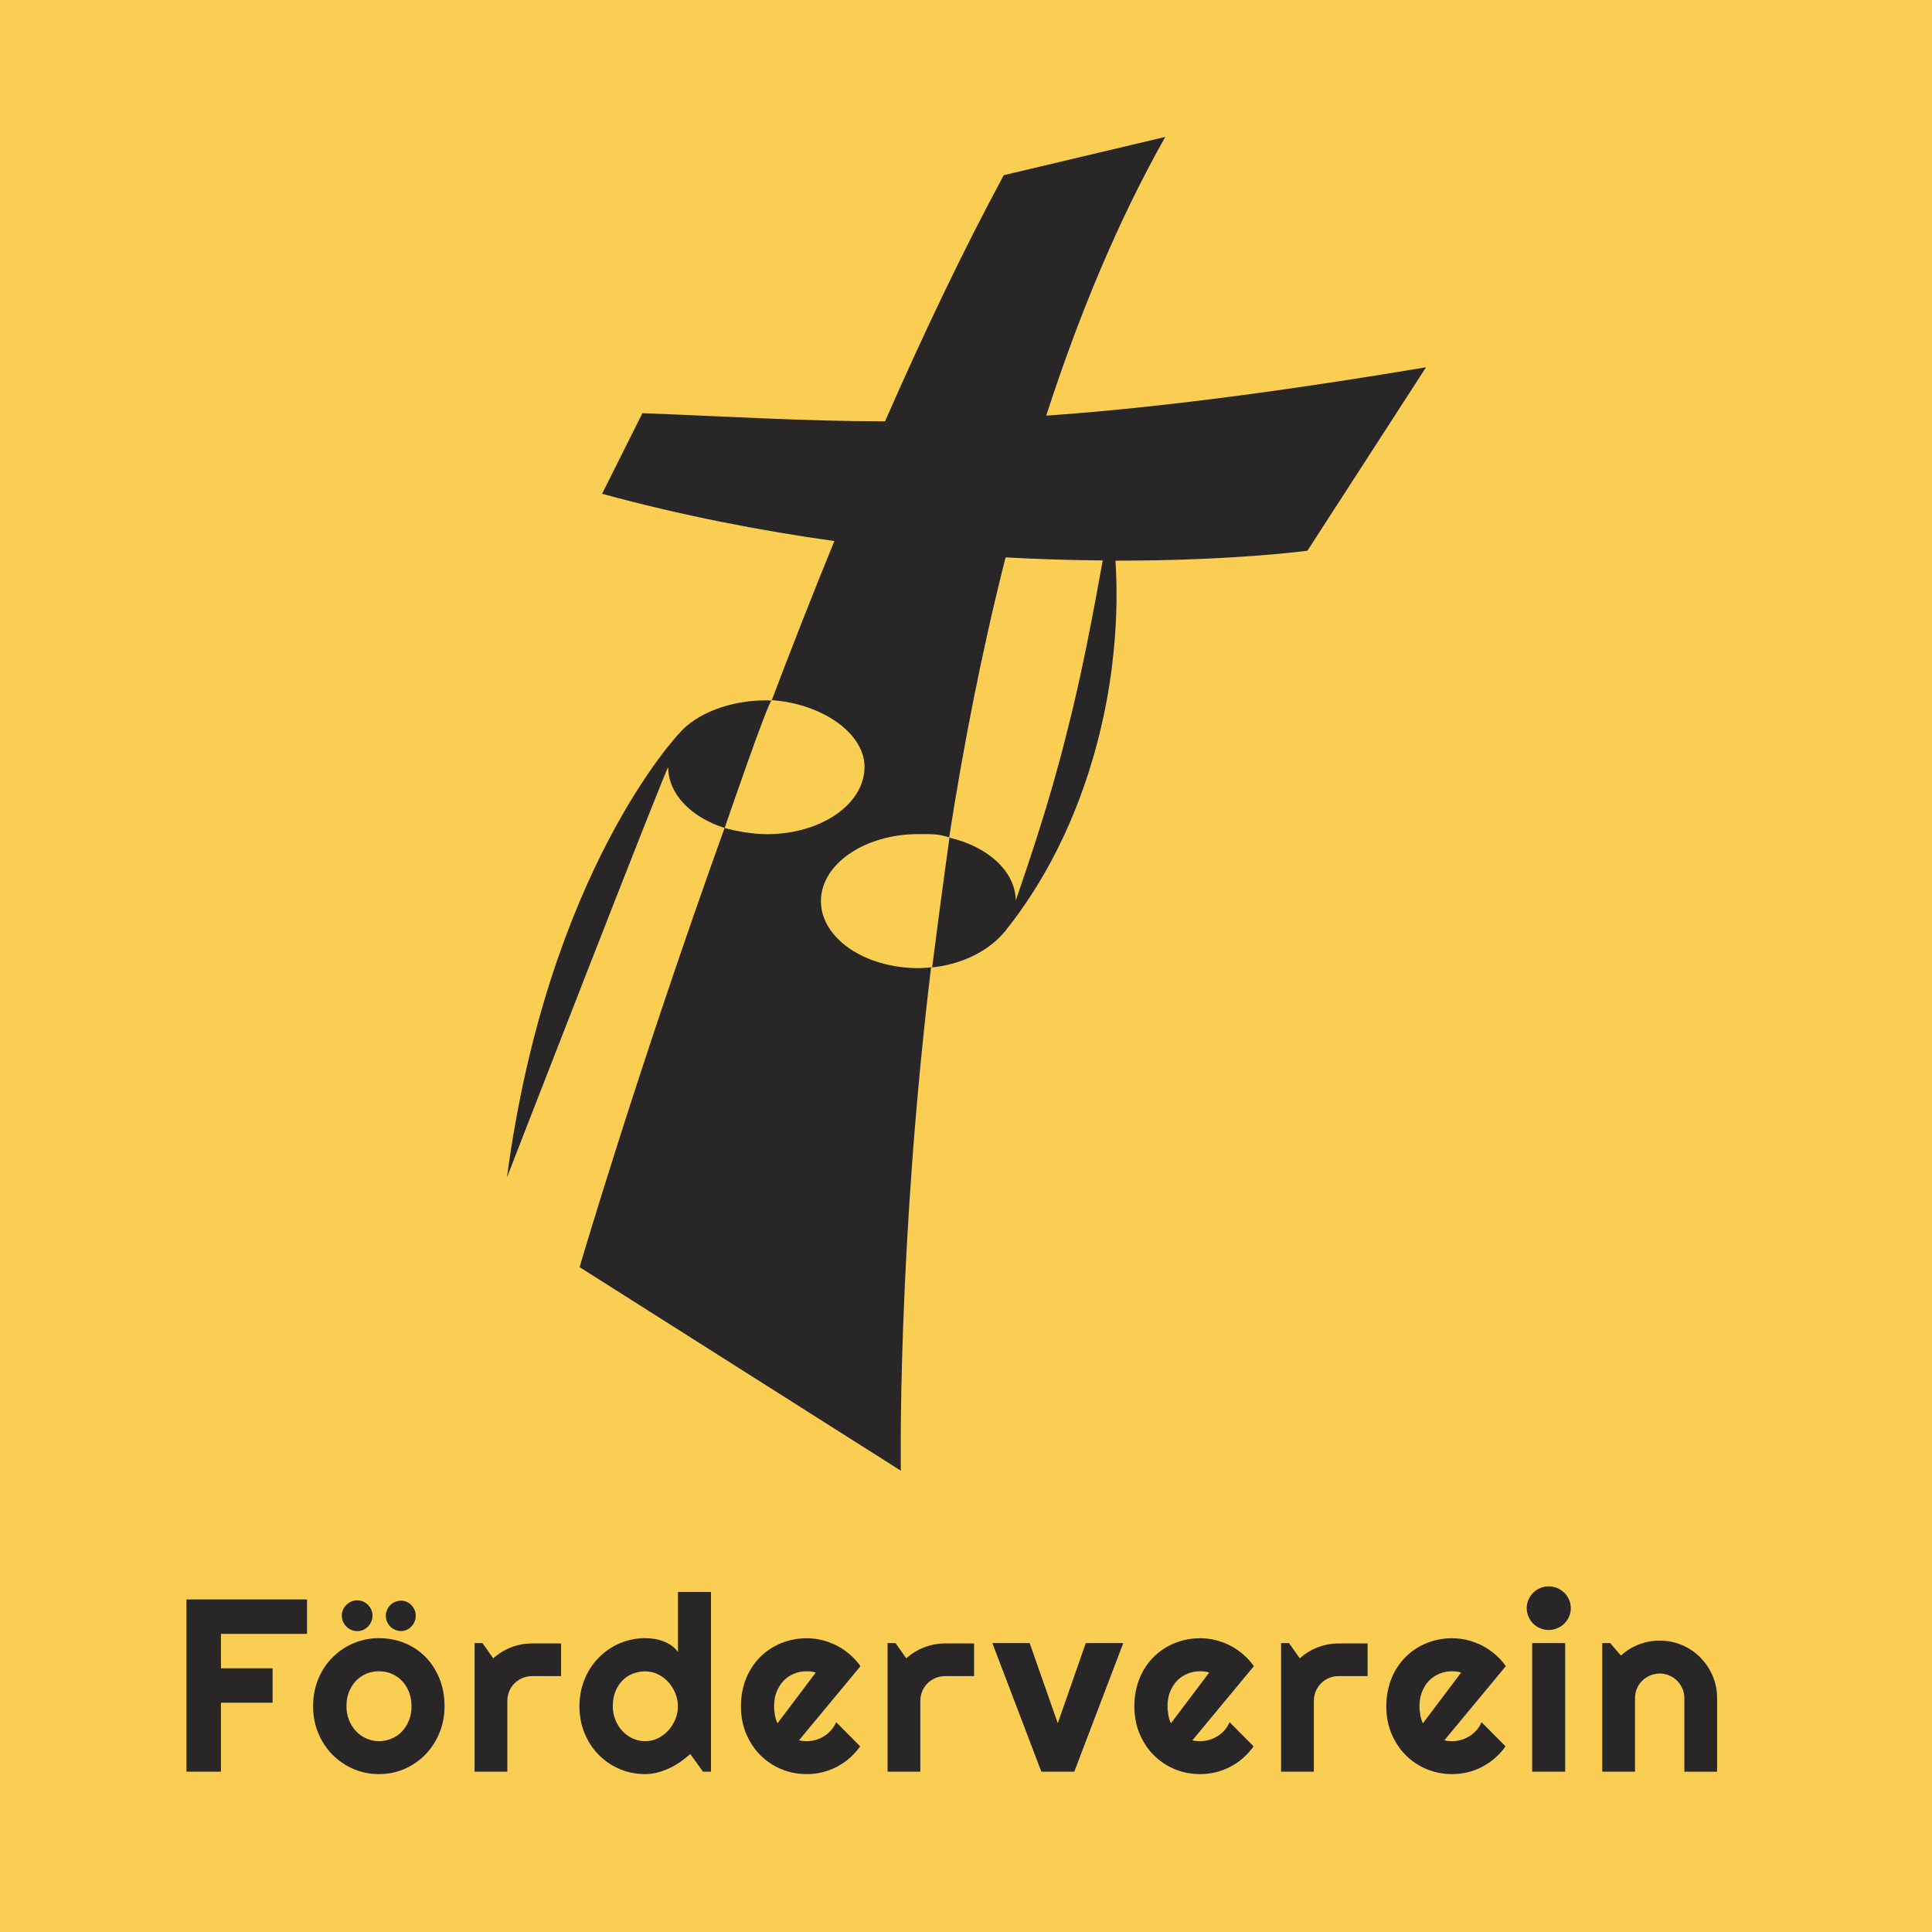 <?xml version="1.0" encoding="UTF-8"?>
<svg id="Ebene_2" data-name="Ebene 2" xmlns="http://www.w3.org/2000/svg" viewBox="0 0 220 220">
  <defs>
    <style>
      .cls-1 {
        isolation: isolate;
      }

      .cls-2 {
        fill: #f8cf53;
      }

      .cls-3 {
        fill: #292628;
      }

      .cls-4 {
        fill: #f9ce53;
      }
    </style>
  </defs>
  <g id="Ebene_2-2" data-name="Ebene 2">
    <g id="artwork">
      <rect class="cls-4" width="220" height="220"/>
      <path class="cls-3" d="M162.4,41.82c-18.4,3.08-32.05,4.72-43.26,5.51l.03-.11s-.02.08-.04.11h0l.04-.11c3.65-11.25,8.1-22.02,13.52-31.63l-18.39,4.36c-4.66,8.63-9.2,18.18-13.52,28.03-9.47-.02-17.81-.56-27.63-.93l-4.59,9.18c9.15,2.49,18.08,4.21,26.45,5.38-2.49,6.09-4.88,12.19-7.14,18.16-.23,0-.45-.02-.68-.02-4.08,0-7.92,1.51-9.85,3.76,0,0-14.98,15.67-19.61,50.56,0,0,18.36-47.28,18.36-46.7,0,3.06,2.63,5.7,6.42,6.91-10.03,27.91-16.51,50.01-16.51,50.01l36.58,23.18s-.43-25.18,3.44-57.3c3.67-.35,6.69-2,8.41-4.11v.04c.03-.06.08-.12.12-.18l.06-.06v-.02c7.97-10.04,11.28-22.32,12.19-31.53.44-4.22.39-7.8.22-10.47,13.42.02,21.86-1.13,21.86-1.13l13.5-20.88h.02ZM115.67,102.55c-.04-3.34-3.21-6.17-7.59-7.17,1.6-10.3,3.67-20.99,6.34-31.56l.09-.35h0c-.03.12-.06.24-.09.35l.1-.35c3.95.22,7.65.32,11.05.35-1.12,6.22-2.45,13.28-4.11,19.69-2,8.09-4.48,15.15-5.79,19.04Z"/>
      <path class="cls-2" d="M106.14,110.14s-.8.1-1.56.1c-6.13,0-11.1-3.42-11.1-7.63s4.97-7.63,11.1-7.63c1.6,0,2.16-.04,3.54.38,0,0-.89,6.31-1.97,14.77"/>
      <path class="cls-2" d="M98.44,87.36c0,4.21-4.97,7.63-11.09,7.63-1.53,0-3.51-.32-4.83-.71,0,0,4.99-14.57,5.37-14.55,5.6.39,10.56,3.68,10.56,7.63"/>
      <g class="cls-1">
        <g class="cls-1">
          <path class="cls-3" d="M25.15,201.74h-3.92v-19.61h13.73v3.92h-9.8v3.92h5.88v3.92h-5.88v7.83Z"/>
        </g>
        <g class="cls-1">
          <path class="cls-3" d="M50.62,194.29c0,1.09-.2,2.11-.59,3.06-.39.94-.93,1.76-1.6,2.45-.67.69-1.47,1.23-2.37,1.63-.91.4-1.88.59-2.92.59s-2-.2-2.91-.59c-.91-.4-1.7-.94-2.38-1.63-.68-.69-1.21-1.5-1.61-2.45-.39-.94-.59-1.96-.59-3.06s.2-2.14.59-3.09c.39-.95.93-1.77,1.61-2.45.68-.69,1.47-1.23,2.38-1.62.91-.39,1.88-.59,2.91-.59s2.01.18,2.92.55c.91.37,1.7.89,2.37,1.57.67.68,1.21,1.5,1.6,2.45.39.95.59,2.01.59,3.18ZM42.42,183.97c0,.25-.05.48-.14.69-.09.21-.22.4-.38.56-.16.16-.34.29-.55.38-.21.09-.43.14-.67.14s-.46-.05-.68-.14c-.21-.09-.4-.22-.56-.38-.16-.16-.29-.35-.38-.56s-.14-.44-.14-.69.05-.46.14-.67.22-.39.38-.55c.16-.16.35-.29.56-.38.21-.09.44-.14.68-.14s.46.05.67.14c.21.09.39.22.55.38.16.16.28.34.38.55.09.21.14.43.14.67ZM46.86,194.29c0-.6-.1-1.15-.29-1.63-.2-.49-.46-.91-.8-1.26-.34-.35-.73-.62-1.18-.81s-.93-.28-1.44-.28-.99.09-1.44.28-.84.46-1.18.81c-.33.35-.59.77-.79,1.26s-.29,1.03-.29,1.63c0,.57.1,1.09.29,1.57s.45.9.79,1.26c.33.36.72.64,1.18.84s.93.31,1.44.31.99-.1,1.44-.29.85-.46,1.18-.81c.34-.35.6-.77.8-1.26.2-.49.29-1.03.29-1.63ZM47.34,183.99c0,.24-.04.46-.13.67-.09.21-.21.39-.36.55s-.33.29-.53.38-.42.14-.65.14-.46-.05-.68-.14c-.21-.09-.4-.22-.55-.38-.16-.16-.28-.34-.37-.55-.09-.21-.14-.43-.14-.67s.05-.45.14-.66c.09-.21.21-.39.37-.55.15-.16.34-.28.55-.37.21-.09.44-.14.68-.14s.44.05.65.14.38.21.53.37.27.34.36.55c.09.21.13.43.13.66Z"/>
        </g>
        <g class="cls-1">
          <path class="cls-3" d="M57.77,201.74h-3.73v-14.64h.9l1.23,1.74c.6-.55,1.29-.97,2.05-1.26s1.56-.44,2.38-.44h3.29v3.72h-3.29c-.39,0-.76.07-1.11.22-.35.15-.65.35-.9.6-.26.25-.46.56-.6.9-.15.35-.22.72-.22,1.11v8.07Z"/>
        </g>
        <g class="cls-1">
          <path class="cls-3" d="M80.95,201.74h-.9l-1.45-2.01c-.36.32-.73.62-1.13.9s-.81.52-1.25.72-.89.37-1.35.49c-.46.12-.93.18-1.4.18-1.03,0-2-.19-2.91-.58-.91-.39-1.7-.92-2.38-1.61-.68-.69-1.21-1.5-1.61-2.45-.39-.94-.59-1.97-.59-3.08s.2-2.13.59-3.08c.39-.95.93-1.77,1.61-2.46.68-.69,1.47-1.24,2.38-1.63.91-.39,1.88-.59,2.91-.59.33,0,.67.03,1.02.08.35.05.69.14,1.03.27.33.12.64.29.94.49.29.2.54.45.74.74v-6.84h3.76v20.47ZM77.19,194.29c0-.51-.1-1-.29-1.48-.2-.48-.46-.9-.8-1.27-.34-.37-.73-.67-1.18-.89s-.93-.33-1.44-.33-.99.09-1.44.27-.84.44-1.18.79c-.33.34-.59.76-.79,1.25s-.29,1.05-.29,1.67c0,.54.1,1.05.29,1.53s.45.91.79,1.27c.33.36.72.65,1.18.86s.93.31,1.44.31.99-.11,1.44-.33.85-.52,1.18-.89c.34-.37.6-.79.8-1.27.2-.48.29-.97.29-1.48Z"/>
        </g>
        <g class="cls-1">
          <path class="cls-3" d="M90.98,198.16c.15.05.29.08.44.09.15.01.29.02.44.02.36,0,.72-.05,1.05-.15.34-.1.65-.24.95-.43.3-.19.56-.42.79-.68s.42-.57.57-.9l2.73,2.75c-.35.49-.75.93-1.2,1.33s-.94.72-1.46,1c-.52.27-1.08.48-1.65.62-.58.14-1.17.21-1.78.21-1.03,0-2-.19-2.91-.57-.91-.38-1.7-.92-2.38-1.6-.68-.68-1.21-1.5-1.61-2.44-.39-.94-.59-1.98-.59-3.11s.2-2.21.59-3.17c.39-.96.93-1.77,1.61-2.45.68-.67,1.47-1.2,2.38-1.57.91-.37,1.88-.56,2.91-.56.61,0,1.21.07,1.79.22.58.15,1.14.36,1.66.63.52.27,1.01.61,1.47,1,.46.4.86.84,1.2,1.33l-7,8.44ZM92.89,190.46c-.17-.06-.34-.1-.51-.12-.17-.02-.34-.03-.53-.03-.51,0-.99.09-1.44.28s-.84.45-1.18.8c-.33.35-.59.76-.79,1.25s-.29,1.04-.29,1.65c0,.14,0,.29.02.46s.04.35.07.53c.03.18.07.35.12.51.05.16.1.31.18.44l4.35-5.77Z"/>
        </g>
        <g class="cls-1">
          <path class="cls-3" d="M104.8,201.74h-3.73v-14.64h.9l1.23,1.74c.6-.55,1.29-.97,2.05-1.26s1.56-.44,2.38-.44h3.29v3.72h-3.29c-.39,0-.76.07-1.11.22-.35.15-.65.35-.9.6-.26.25-.46.56-.6.9-.15.35-.22.72-.22,1.11v8.07Z"/>
        </g>
        <g class="cls-1">
          <path class="cls-3" d="M118.58,201.74l-5.58-14.64h4.25l3.2,9.13,3.19-9.13h4.27l-5.58,14.64h-3.75Z"/>
        </g>
        <g class="cls-1">
          <path class="cls-3" d="M135.78,198.16c.15.05.29.08.44.09.15.01.29.02.44.02.36,0,.71-.05,1.05-.15.34-.1.65-.24.95-.43.3-.19.56-.42.79-.68s.42-.57.57-.9l2.73,2.75c-.35.49-.75.93-1.2,1.33s-.94.72-1.46,1c-.52.27-1.08.48-1.65.62-.58.14-1.17.21-1.78.21-1.03,0-2-.19-2.91-.57-.91-.38-1.7-.92-2.38-1.6-.68-.68-1.21-1.5-1.61-2.44-.39-.94-.59-1.98-.59-3.11s.2-2.21.59-3.17c.39-.96.93-1.77,1.61-2.45.68-.67,1.47-1.2,2.38-1.57.91-.37,1.88-.56,2.91-.56.61,0,1.21.07,1.79.22.58.15,1.14.36,1.66.63.52.27,1.01.61,1.47,1,.46.4.86.84,1.2,1.33l-7,8.44ZM137.69,190.46c-.17-.06-.34-.1-.51-.12-.17-.02-.34-.03-.53-.03-.51,0-.99.09-1.44.28s-.84.45-1.18.8c-.33.35-.59.76-.79,1.25s-.29,1.04-.29,1.65c0,.14,0,.29.02.46s.04.35.07.53c.03.18.07.35.12.51.04.16.1.31.18.44l4.35-5.77Z"/>
        </g>
        <g class="cls-1">
          <path class="cls-3" d="M149.61,201.74h-3.73v-14.64h.9l1.23,1.74c.6-.55,1.29-.97,2.05-1.26s1.56-.44,2.38-.44h3.29v3.72h-3.29c-.39,0-.76.07-1.11.22s-.65.35-.9.6-.46.56-.6.9-.22.72-.22,1.11v8.07Z"/>
        </g>
        <g class="cls-1">
          <path class="cls-3" d="M164.47,198.16c.15.05.29.08.44.09s.29.02.44.02c.36,0,.72-.05,1.05-.15s.65-.24.95-.43.56-.42.79-.68.42-.57.57-.9l2.73,2.75c-.35.49-.75.93-1.2,1.33s-.94.72-1.46,1-1.08.48-1.65.62-1.17.21-1.78.21c-1.03,0-2-.19-2.91-.57s-1.7-.92-2.38-1.6-1.21-1.5-1.61-2.44-.59-1.98-.59-3.11.2-2.21.59-3.17.93-1.77,1.61-2.45,1.47-1.2,2.38-1.57,1.88-.56,2.91-.56c.61,0,1.21.07,1.79.22s1.14.36,1.66.63,1.01.61,1.47,1,.86.84,1.2,1.33l-7,8.44ZM166.38,190.46c-.17-.06-.34-.1-.51-.12s-.34-.03-.53-.03c-.51,0-.99.09-1.44.28s-.84.45-1.18.8-.59.76-.79,1.25-.29,1.04-.29,1.65c0,.14,0,.29.02.46s.04.35.07.53.07.35.12.51.1.31.18.44l4.35-5.77Z"/>
        </g>
        <g class="cls-1">
          <path class="cls-3" d="M178.87,183.12c0,.35-.07.67-.2.97s-.31.56-.54.79-.49.4-.8.53-.63.2-.98.2-.67-.07-.98-.2-.57-.31-.79-.53-.4-.49-.53-.79-.2-.62-.2-.97.07-.66.2-.96.31-.57.53-.79.49-.4.79-.53.63-.2.98-.2.67.07.98.2.57.31.8.53.41.49.54.79.2.63.2.96ZM178.23,201.74h-3.76v-14.64h3.76v14.64Z"/>
        </g>
        <g class="cls-1">
          <path class="cls-3" d="M186.18,201.74h-3.73v-14.64h.9l1.23,1.42c.6-.55,1.28-.97,2.04-1.26.76-.3,1.56-.44,2.39-.44.89,0,1.74.17,2.53.51s1.49.81,2.08,1.41c.59.6,1.06,1.29,1.4,2.09s.51,1.65.51,2.55v8.37h-3.73v-8.37c0-.38-.07-.75-.22-1.09-.15-.34-.35-.64-.6-.9-.26-.25-.55-.46-.89-.6-.34-.15-.7-.22-1.08-.22s-.76.07-1.11.22c-.35.15-.65.35-.9.6-.26.25-.46.55-.6.9-.15.34-.22.7-.22,1.09v8.37Z"/>
        </g>
      </g>
    </g>
  </g>
</svg>